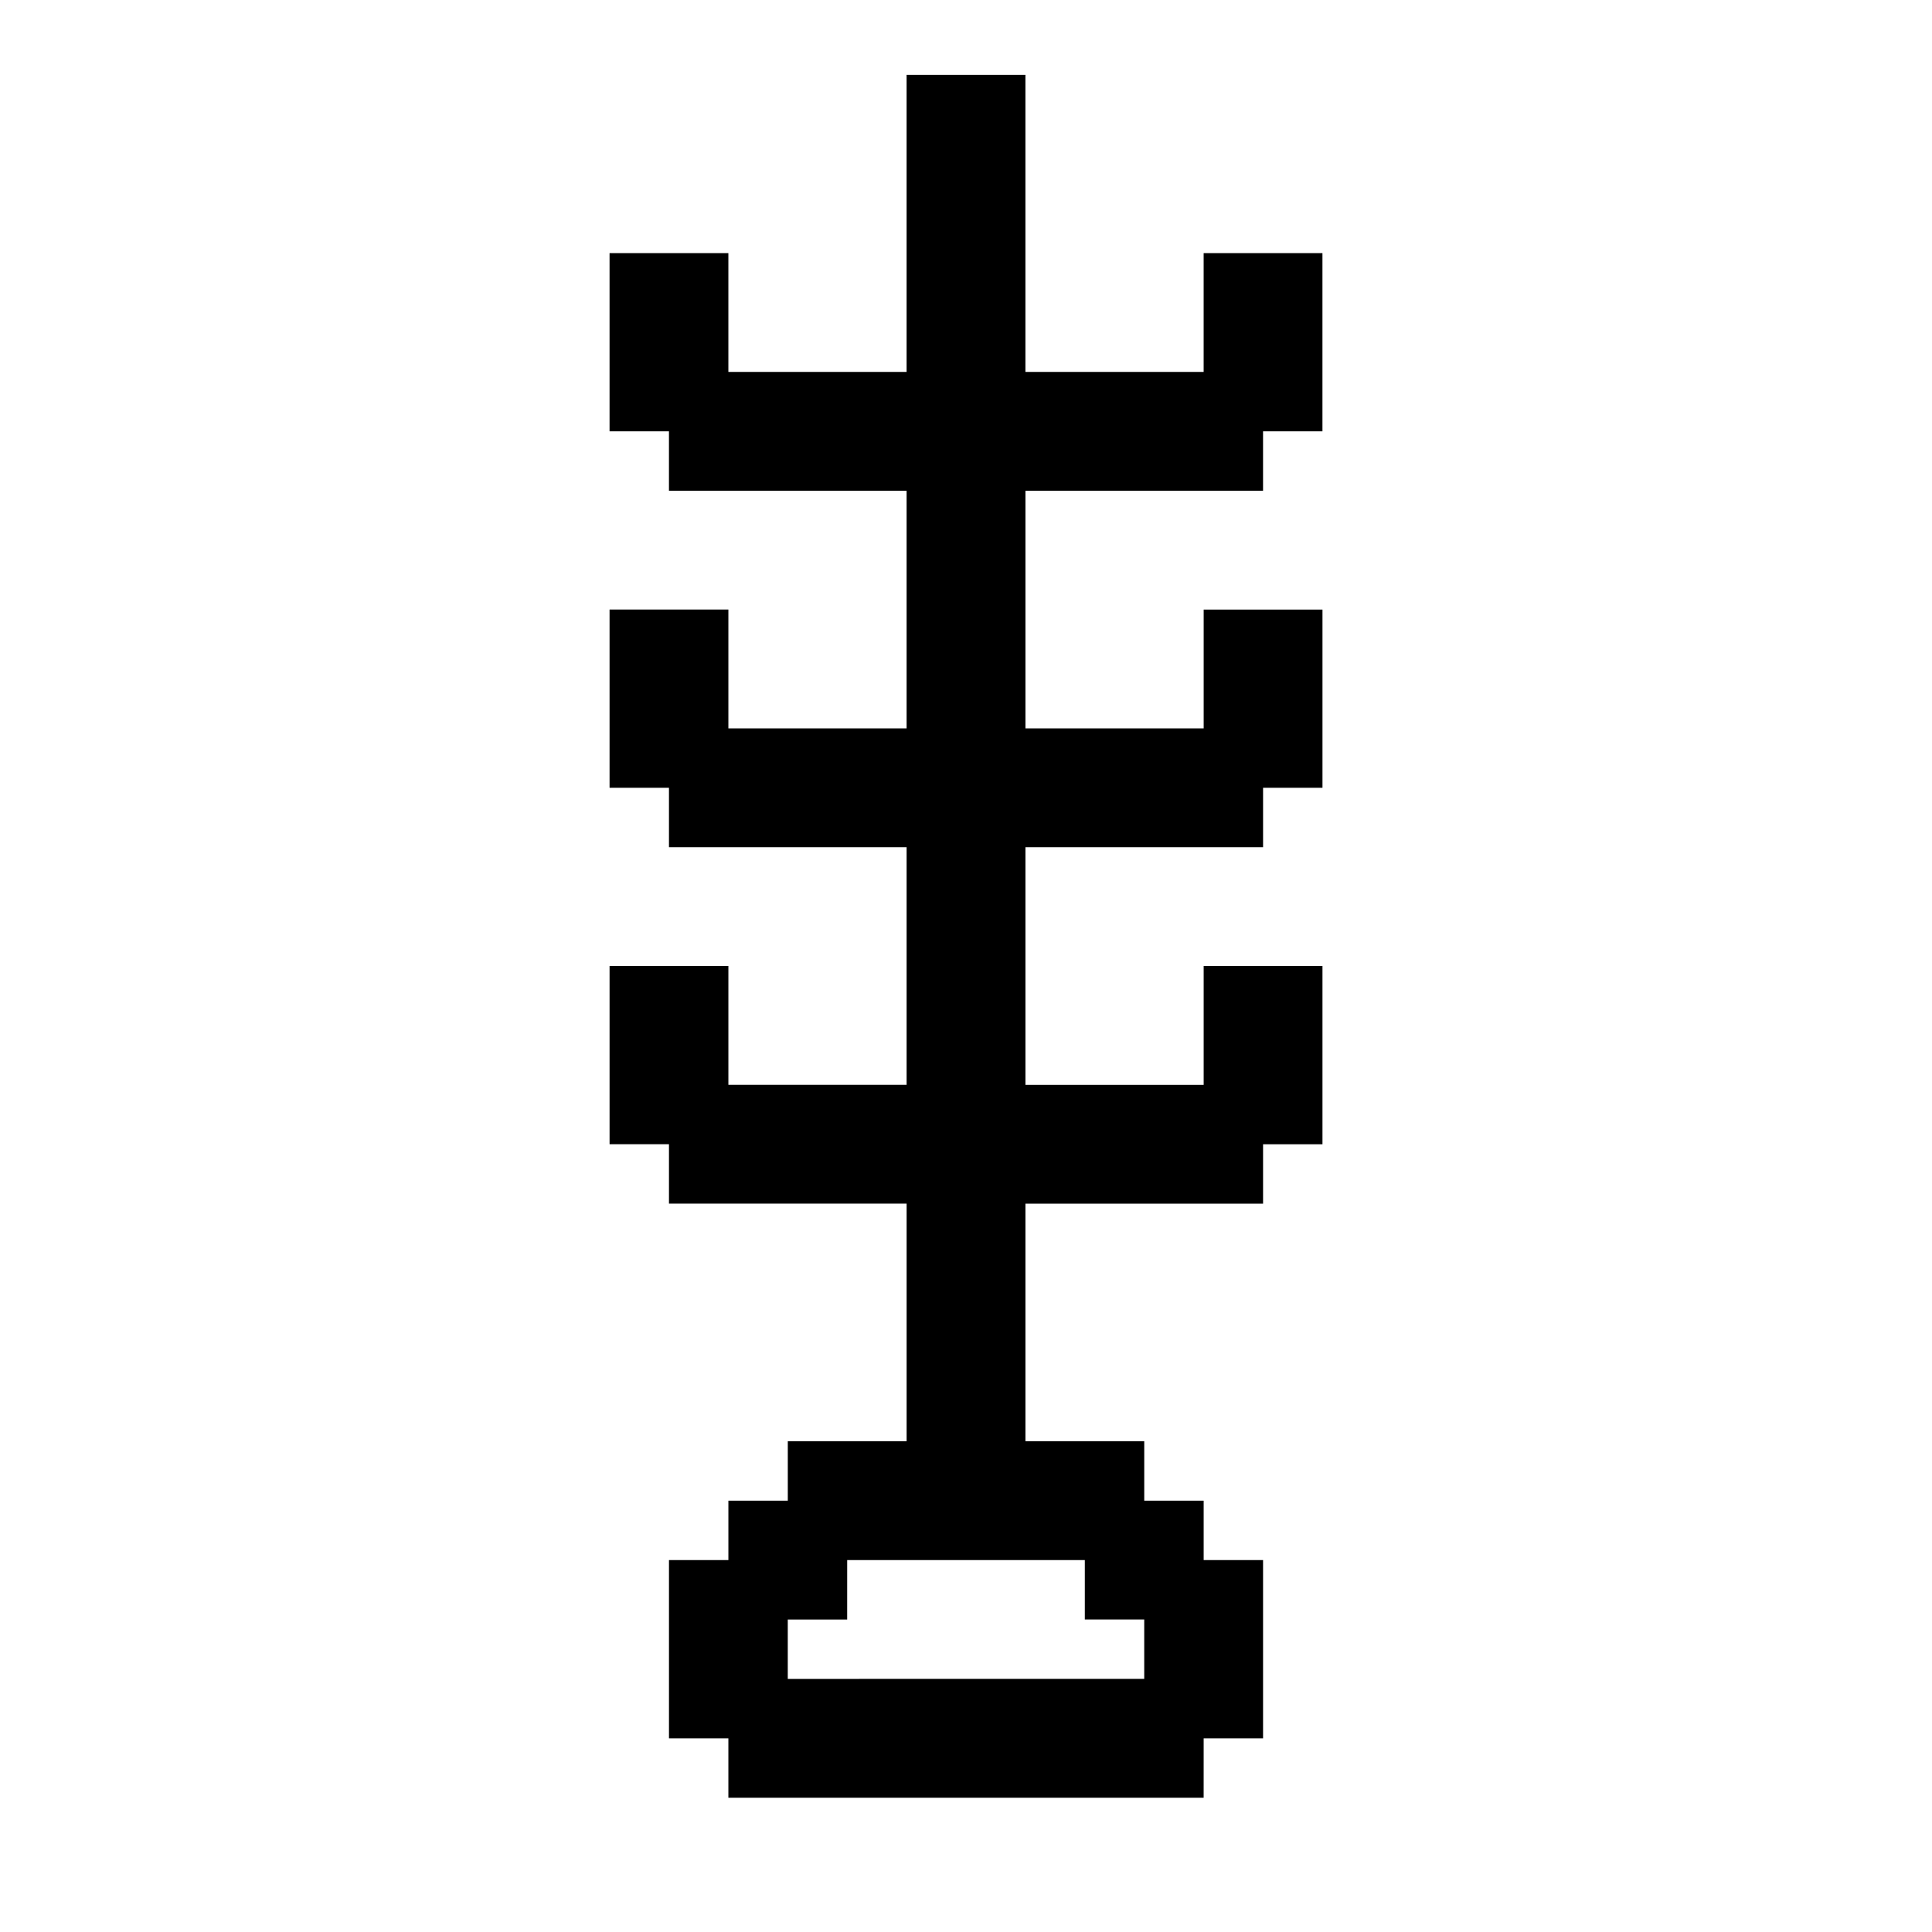 <?xml version="1.0" encoding="UTF-8"?>
<!-- Uploaded to: SVG Repo, www.svgrepo.com, Generator: SVG Repo Mixer Tools -->
<svg fill="#000000" width="800px" height="800px" version="1.1" viewBox="144 144 512 512" xmlns="http://www.w3.org/2000/svg">
 <path d="m478.72 274.05v-15.746h15.742v-47.23h-31.484v31.488h-47.234v-78.723h-31.488v78.723h-47.23v-31.488h-31.488v47.23h15.742v15.746h62.977v62.977h-47.23v-31.488h-31.488v47.23h15.742v15.742h62.977v62.977l-47.23 0.004v-31.488h-31.488v47.23h15.742v15.742h62.977v62.977h-31.488v15.742l-15.742 0.004v15.742h-15.746v47.23h15.742v15.742h125.95l0.004-15.738h15.742v-47.234h-15.742v-15.742h-15.746v-15.746h-31.488v-62.973h62.977v-15.746h15.742v-47.23h-31.484v31.488h-47.234v-62.977h62.977v-15.746h15.742v-47.23h-31.484v31.488h-47.234v-62.977zm-47.23 283.39v15.742h15.742v15.742l-94.465 0.004v-15.742h15.742l0.004-15.746z"/>
</svg>
